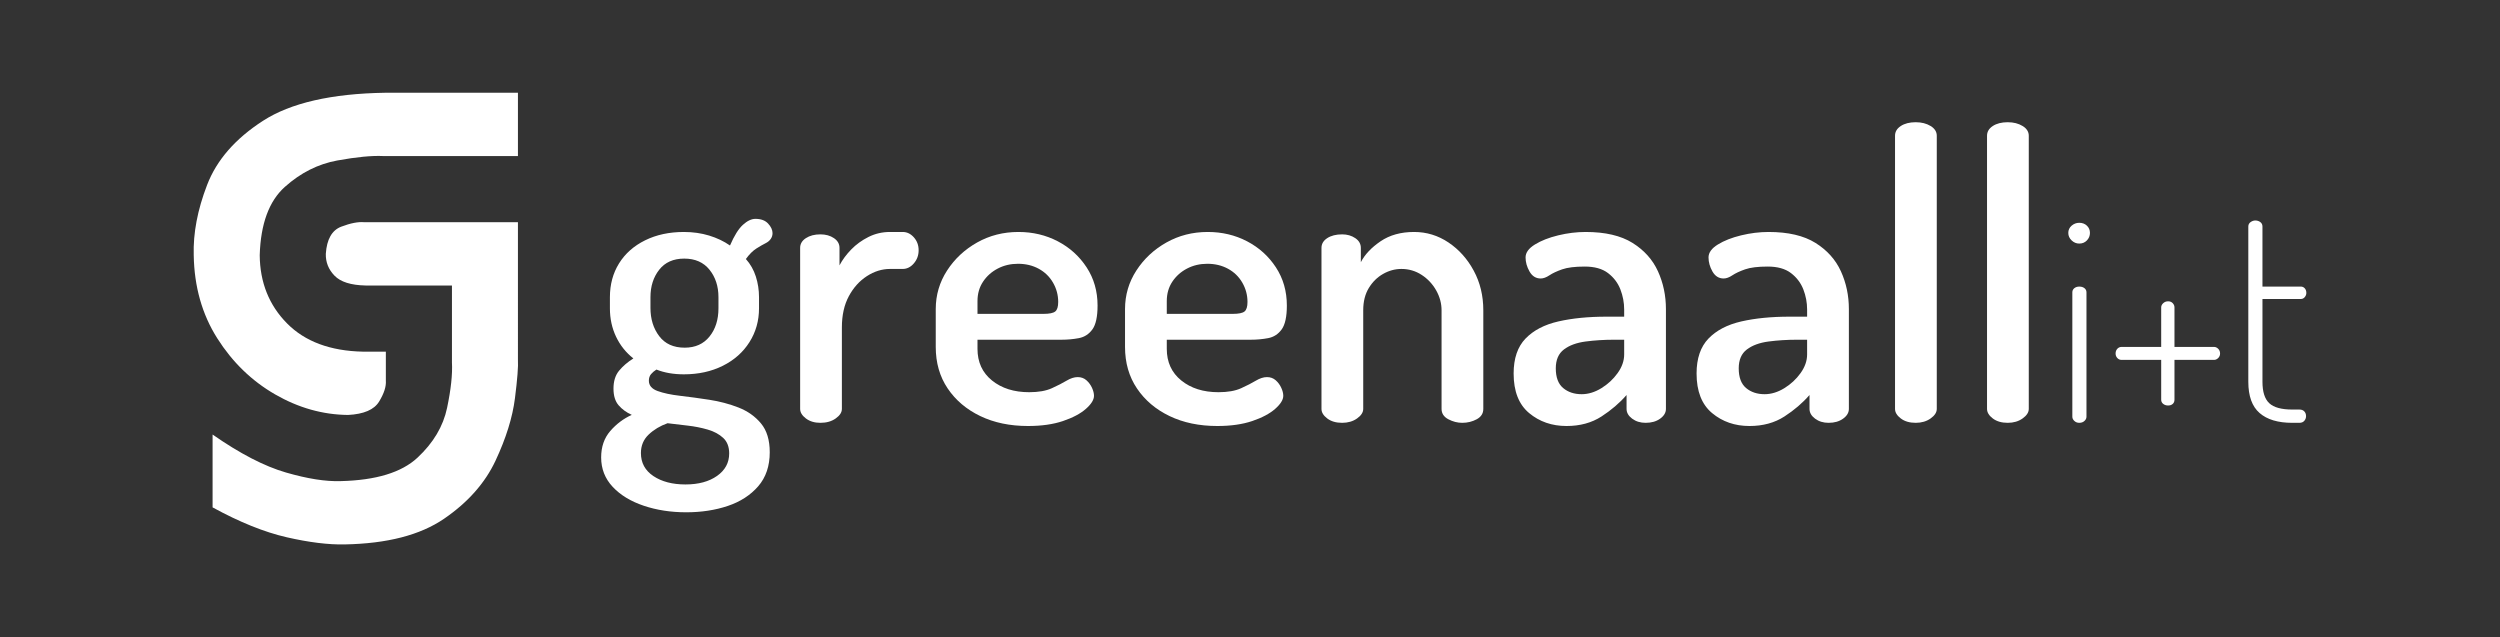 <?xml version="1.0" encoding="utf-8"?>
<!-- Generator: Adobe Illustrator 15.0.0, SVG Export Plug-In . SVG Version: 6.00 Build 0)  -->
<!DOCTYPE svg PUBLIC "-//W3C//DTD SVG 1.1//EN" "http://www.w3.org/Graphics/SVG/1.1/DTD/svg11.dtd">
<svg version="1.1" xmlns="http://www.w3.org/2000/svg" xmlns:xlink="http://www.w3.org/1999/xlink" x="0px" y="0px"
	 width="841.89px" height="214.583px" viewBox="0 0 841.89 214.583" enable-background="new 0 0 841.89 214.583"
	 xml:space="preserve">
<rect x="0" y="0" width="841.89" height="214.583" fill="#333333" stroke="none"/>
<symbol  id="Bush_Left" viewBox="-43.3 -24.308 86.601 48.615">
	<g>
		<g>
			<path fill="#009640" d="M-33.888-3.511c8.299,8.895,13.237,21.557,13.237,21.557C-24.14,7.54-28.211,2.316-34.923-6.174
				L-33.888-3.511z"/>
			<path fill="#009640" d="M-30.487,3.161c0.297,2.265,2.376,11.441,2.376,11.441l-2.153-5.593
				c-0.479-2.881,0.761-5.555,0.447-7.952L-30.487,3.161z"/>
			<path fill="#009640" d="M-27.667,8.564c0.297,2.266,1.726,9.829,1.726,9.829l-0.53-3.791c0-2.44-0.211-5.744-0.526-8.142
				L-27.667,8.564z"/>
			<path fill="#009640" d="M-24.188,13.377c0.216,1.381,3.051,6.613,3.051,6.613l-2.181-2.933c0-1.487-0.154-3.501-0.382-4.963
				L-24.188,13.377z"/>
			<path fill="#009640" d="M-21.167,18.075c0.602,1.176,2.76,6.232,2.76,6.232l-1.281-3.51c-0.313-1.289-0.958-3.02-1.595-4.265
				L-21.167,18.075z"/>
			<path fill="#009640" d="M-26.043,10.332c0.297,2.266,1.726,9.828,1.726,9.828l-1.161-4.837c0-2.441,0.42-4.697,0.105-7.095
				L-26.043,10.332z"/>
			<path fill="#009640" d="M-24.522,3.487c1.421,0.866,6.495,3.396,6.495,3.396l-3.35-2.196c-1.774-1.164-5.323-0.626-6.827-1.543
				L-24.522,3.487z"/>
			<path fill="#009640" d="M-21.855,6.884c1.898,1.261,6.128,5.077,6.128,5.077l-3.163-2.14c-2.187-1.069-5.052-2.709-7.062-4.043
				L-21.855,6.884z"/>
			<path fill="#009640" d="M-21.837,13.088c1.036,0.934,3.865,6.169,3.865,6.169l-1.263-3.432c-1.244-0.811-2.842-2.037-3.939-3.025
				L-21.837,13.088z"/>
			<path fill="#009640" d="M-23.271,9.473c1.577,1.009,5.962,5.851,5.962,5.851l-2.632-3.877c-1.816-0.856-3.47-1.16-5.14-2.229
				L-23.271,9.473z"/>
			<path fill="#009640" d="M-32.966,0.366c0.297,2.265,1.6,12.736,1.6,12.736l-1.376-6.888c-0.479-2.881,0.762-5.555,0.447-7.953
				L-32.966,0.366z"/>
			<path fill="#009640" d="M-34.966-1.264c0.297,2.266,1.599,12.736,1.599,12.736l-1.376-6.887
				c-0.479-2.882,0.761-5.556,0.447-7.953L-34.966-1.264z"/>
			<path fill="#009640" d="M-29.402-0.557c1.549,0.605,10.179,4.284,10.179,4.284l-4.82-3.121c-1.949-0.838-5.362-0.453-7.002-1.095
				L-29.402-0.557z"/>
			<path fill="#009640" d="M-29.97-3.318c1.727,0.743,9.727,4.106,9.727,4.106l-5.13-2.746c-2.171-1.049-4.612-0.291-6.44-1.078
				L-29.97-3.318z"/>
		</g>
		<g>
			<path fill="#009640" d="M-41.108-9.821c17.332-2.827,35.766-10.603,35.766-10.603C-18.811-13.763-28.099-11.68-43.3-8.345
				L-41.108-9.821z"/>
			<path fill="#009640" d="M-29.852-13.562c2.399-1.676,13.091-8.003,13.091-8.003l-7.499,3.39
				c-3.164,2.079-4.231,4.895-6.771,6.668L-29.852-13.562z"/>
			<path fill="#009640" d="M-21.787-16.448c2.399-1.676,10.895-7.041,10.895-7.041l-4.051,2.787
				c-2.23,1.975-5.483,4.535-8.022,6.309L-21.787-16.448z"/>
			<path fill="#009640" d="M-13.531-18.509c1.501-1.004,9.426-3.744,9.426-3.744l-5.098,1.225c-1.36,1.204-3.371,2.751-4.96,3.813
				L-13.531-18.509z"/>
			<path fill="#009640" d="M-5.888-20.719c1.742-0.635,8.756-3.589,8.756-3.589l-4.628,2.165c-1.525,0.878-3.821,1.938-5.666,2.609
				L-5.888-20.719z"/>
			<path fill="#009640" d="M-18.371-17.022c2.399-1.676,10.895-7.041,10.895-7.041l-5.708,3.301
				c-2.23,1.975-3.826,4.021-6.366,5.795L-18.371-17.022z"/>
			<path fill="#009640" d="M-22.937-10.686c2.367,0.047,10.307,0.671,10.307,0.671l-5.722,0.014
				c-3.032,0.008-6.476-2.295-8.982-2.345L-22.937-10.686z"/>
			<path fill="#009640" d="M-16.876-12.029c3.258-0.021,11.436-0.882,11.436-0.882l-5.462,0.066
				c-3.403-0.285-8.078-0.468-11.526-0.445L-16.876-12.029z"/>
			<path fill="#009640" d="M-11.188-17.037c2.003-0.21,9.925-2.956,9.925-2.956L-5.8-17.882c-2.12,0.001-5.014,0.151-7.134,0.374
				L-11.188-17.037z"/>
			<path fill="#009640" d="M-16.082-14.868c2.671,0.014,11.958-1.595,11.958-1.595l-6.461,1.751
				c-2.797-0.263-4.908-0.889-7.736-0.902L-16.082-14.868z"/>
			<path fill="#009640" d="M-35.155-12.604c2.399-1.677,13.411-9.46,13.411-9.46l-7.819,4.846c-3.163,2.079-4.231,4.895-6.771,6.668
				L-35.155-12.604z"/>
			<path fill="#009640" d="M-38.862-12.34c2.399-1.676,13.412-9.459,13.412-9.459l-7.819,4.846
				c-3.164,2.079-4.231,4.894-6.771,6.668L-38.862-12.34z"/>
			<path fill="#009640" d="M-32.045-9.982c2.271,0.325,15.205,1.892,15.205,1.892l-8.198-0.013c-2.927-0.348-6.361-2.455-8.766-2.8
				L-32.045-9.982z"/>
			<path fill="#009640" d="M-35.199-8.048C-32.604-7.74-20.658-6.25-20.658-6.25l-8.2-0.479c-3.366-0.294-5.381-2.191-8.127-2.518
				L-35.199-8.048z"/>
		</g>
		<g>
			<path fill="#009640" d="M-20.024-4.793c13.512-1.991,27.731-7.055,27.731-7.055c-10.5,4.69-17.742,6.158-29.593,8.506
				L-20.024-4.793z"/>
			<path fill="#009640" d="M-11.401-7.015c1.871-1.181,10.206-5.637,10.206-5.637l-5.846,2.388C-9.508-8.8-10.341-6.817-12.32-5.568
				L-11.401-7.015z"/>
			<path fill="#009640" d="M-5.113-9.048c1.87-1.18,8.494-4.958,8.494-4.958l-3.158,1.963c-1.739,1.39-4.275,3.192-6.255,4.442
				L-5.113-9.048z"/>
			<path fill="#009640" d="M1.323-10.499c1.17-0.707,7.349-2.637,7.349-2.637l-3.975,0.862c-1.06,0.848-2.627,1.938-3.867,2.686
				L1.323-10.499z"/>
			<path fill="#009640" d="M7.281-12.056c1.358-0.447,6.827-2.527,6.827-2.527L10.5-13.059c-1.189,0.618-2.979,1.365-4.417,1.838
				L7.281-12.056z"/>
			<path fill="#009640" d="M-2.451-9.452c1.871-1.181,8.494-4.959,8.494-4.959l-4.45,2.325c-1.739,1.391-2.982,2.831-4.962,4.08
				L-2.451-9.452z"/>
			<path fill="#009640" d="M-6.011-4.99c1.846,0.033,8.036,0.473,8.036,0.473l-4.46,0.01c-2.364,0.006-5.049-1.616-7.002-1.651
				L-6.011-4.99z"/>
			<path fill="#009640" d="M-1.285-5.937c2.54-0.015,8.916-0.62,8.916-0.62L3.372-6.511c-2.653-0.2-6.298-0.329-8.986-0.313
				L-1.285-5.937z"/>
			<path fill="#009640" d="M3.15-9.463c1.562-0.148,7.737-2.082,7.737-2.082L7.35-10.058c-1.653,0.001-3.909,0.106-5.562,0.263
				L3.15-9.463z"/>
			<path fill="#009640" d="M-0.666-7.936c2.083,0.01,9.323-1.123,9.323-1.123L3.62-7.825C1.439-8.011-0.207-8.451-2.411-8.461
				L-0.666-7.936z"/>
			<path fill="#009640" d="M-15.536-6.342c1.871-1.18,10.456-6.661,10.456-6.661l-6.096,3.413c-2.466,1.463-3.299,3.445-5.278,4.695
				L-15.536-6.342z"/>
			<path fill="#009640" d="M-18.426-6.154c1.87-1.181,10.456-6.662,10.456-6.662l-6.096,3.413c-2.466,1.464-3.299,3.446-5.279,4.695
				L-18.426-6.154z"/>
			<path fill="#009640" d="M-13.112-4.495c1.771,0.229,11.854,1.332,11.854,1.332l-6.392-0.009
				c-2.282-0.245-4.959-1.729-6.834-1.972L-13.112-4.495z"/>
			<path fill="#009640" d="M-15.57-3.133c2.022,0.217,11.336,1.267,11.336,1.267l-6.393-0.338c-2.625-0.207-4.195-1.543-6.336-1.772
				L-15.57-3.133z"/>
		</g>
		<g>
			<path fill="#009640" d="M1.652-2.056c12.235-1.712,25.111-6.067,25.111-6.067C17.255-4.089,10.698-2.826-0.033-0.807L1.652-2.056
				z"/>
			<path fill="#009640" d="M9.46-3.967c1.694-1.015,9.241-4.848,9.241-4.848l-5.293,2.054c-2.233,1.259-2.987,2.964-4.78,4.039
				L9.46-3.967z"/>
			<path fill="#009640" d="M15.154-5.715c1.694-1.016,7.691-4.266,7.691-4.266l-2.859,1.688c-1.575,1.196-3.871,2.747-5.664,3.821
				L15.154-5.715z"/>
			<path fill="#009640" d="M20.982-6.964c1.06-0.607,6.654-2.268,6.654-2.268L24.038-8.49c-0.96,0.729-2.379,1.667-3.501,2.311
				L20.982-6.964z"/>
			<path fill="#009640" d="M26.378-8.303c1.23-0.385,6.182-2.174,6.182-2.174l-3.268,1.312c-1.076,0.532-2.697,1.174-4,1.581
				L26.378-8.303z"/>
			<path fill="#009640" d="M17.565-6.063c1.694-1.015,7.691-4.266,7.691-4.266l-4.029,2c-1.575,1.196-2.701,2.436-4.494,3.511
				L17.565-6.063z"/>
			<path fill="#009640" d="M14.342-2.225c1.671,0.028,7.276,0.406,7.276,0.406L17.579-1.81C15.438-1.805,13.007-3.2,11.238-3.23
				L14.342-2.225z"/>
			<path fill="#009640" d="M18.621-3.038c2.3-0.013,8.073-0.534,8.073-0.534l-3.856,0.04c-2.402-0.173-5.703-0.283-8.137-0.271
				L18.621-3.038z"/>
			<path fill="#009640" d="M22.637-6.072c1.414-0.127,7.006-1.791,7.006-1.791l-3.204,1.279c-1.496,0.001-3.539,0.092-5.036,0.227
				L22.637-6.072z"/>
			<path fill="#009640" d="M19.182-4.758c1.886,0.008,8.442-0.966,8.442-0.966l-4.562,1.06c-1.975-0.158-3.465-0.538-5.461-0.546
				L19.182-4.758z"/>
			<path fill="#009640" d="M5.717-3.387c1.694-1.016,9.468-5.73,9.468-5.73l-5.52,2.936c-2.233,1.259-2.987,2.964-4.78,4.039
				L5.717-3.387z"/>
			<path fill="#009640" d="M3.1-3.227c1.694-1.015,9.468-5.73,9.468-5.73l-5.52,2.936c-2.233,1.26-2.987,2.965-4.78,4.04L3.1-3.227z
				"/>
			<path fill="#009640" d="M7.912-1.799c1.604,0.197,10.733,1.146,10.733,1.146L12.858-0.66c-2.066-0.211-4.49-1.487-6.188-1.696
				L7.912-1.799z"/>
			<path fill="#009640" d="M5.686-0.627C7.518-0.44,15.951,0.462,15.951,0.462l-5.789-0.29C7.786-0.006,6.364-1.155,4.425-1.353
				L5.686-0.627z"/>
		</g>
		<g>
			<path fill="#009640" d="M14.001,2.836c11.079-1.473,22.738-5.22,22.738-5.22C28.13,1.087,22.192,2.173,12.475,3.91L14.001,2.836z
				"/>
			<path fill="#009640" d="M21.072,1.192c1.534-0.873,8.368-4.171,8.368-4.171l-4.793,1.767c-2.022,1.083-2.705,2.551-4.328,3.475
				L21.072,1.192z"/>
			<path fill="#009640" d="M26.228-0.312c1.534-0.874,6.964-3.67,6.964-3.67l-2.589,1.452c-1.426,1.029-3.505,2.363-5.128,3.288
				L26.228-0.312z"/>
			<path fill="#009640" d="M31.505-1.386c0.96-0.523,6.026-1.951,6.026-1.951l-3.259,0.638c-0.869,0.628-2.154,1.434-3.17,1.987
				L31.505-1.386z"/>
			<path fill="#009640" d="M36.391-2.538c1.114-0.331,5.598-1.87,5.598-1.87l-2.959,1.129c-0.975,0.457-2.442,1.009-3.622,1.359
				L36.391-2.538z"/>
			<path fill="#009640" d="M28.411-0.611c1.534-0.873,6.964-3.669,6.964-3.669l-3.649,1.72c-1.426,1.029-2.446,2.095-4.069,3.02
				L28.411-0.611z"/>
			<path fill="#009640" d="M25.492,2.69c1.513,0.024,6.589,0.35,6.589,0.35l-3.658,0.007c-1.938,0.005-4.14-1.195-5.742-1.222
				L25.492,2.69z"/>
			<path fill="#009640" d="M29.367,1.99c2.083-0.011,7.31-0.459,7.31-0.459l-3.492,0.034c-2.175-0.148-5.164-0.243-7.368-0.232
				L29.367,1.99z"/>
			<path fill="#009640" d="M33.003-0.619c1.28-0.109,6.344-1.54,6.344-1.54l-2.9,1.1c-1.355,0.001-3.205,0.079-4.56,0.195
				L33.003-0.619z"/>
			<path fill="#009640" d="M29.875,0.511c1.708,0.008,7.645-0.83,7.645-0.83l-4.13,0.912c-1.788-0.137-3.138-0.463-4.945-0.471
				L29.875,0.511z"/>
			<path fill="#009640" d="M17.682,1.69c1.534-0.873,8.573-4.93,8.573-4.93l-4.998,2.525c-2.022,1.084-2.705,2.551-4.328,3.475
				L17.682,1.69z"/>
			<path fill="#009640" d="M15.313,1.829c1.533-0.874,8.573-4.93,8.573-4.93l-4.999,2.525c-2.022,1.083-2.705,2.55-4.328,3.475
				L15.313,1.829z"/>
			<path fill="#009640" d="M19.669,3.057c1.452,0.17,9.72,0.986,9.72,0.986l-5.241-0.007c-1.871-0.181-4.066-1.279-5.604-1.459
				L19.669,3.057z"/>
			<path fill="#009640" d="M17.654,4.065c1.658,0.16,9.295,0.937,9.295,0.937l-5.242-0.249C19.556,4.6,18.268,3.61,16.512,3.44
				L17.654,4.065z"/>
		</g>
		<g>
			<path fill="#009640" d="M-16.823,0.146C-9.209,6.411-2.933,16.13-2.933,16.13C-7.012,7.951-10.858,4.172-17.184-1.957
				L-16.823,0.146z"/>
			<path fill="#009640" d="M-12.52,5.146c0.525,1.819,3.334,9.083,3.334,9.083l-2.402-4.317c-0.747-2.303-0.128-4.646-0.684-6.572
				L-12.52,5.146z"/>
			<path fill="#009640" d="M-9.624,9.226c0.525,1.82,2.619,7.842,2.619,7.842l-0.904-3.041c-0.317-2.001-0.91-4.681-1.466-6.607
				L-9.624,9.226z"/>
			<path fill="#009640" d="M-6.292,12.74c0.347,1.105,3.232,5.044,3.232,5.044l-2.078-2.135c-0.193-1.22-0.574-2.851-0.942-4.021
				L-6.292,12.74z"/>
			<path fill="#009640" d="M-3.331,16.218c0.621,0.89,2.957,4.768,2.957,4.768l-1.453-2.719c-0.411-1.018-1.138-2.355-1.795-3.298
				L-3.331,16.218z"/>
			<path fill="#009640" d="M-8.131,10.474c0.525,1.819,2.619,7.841,2.619,7.841l-1.532-3.82c-0.317-2-0.283-3.9-0.839-5.827
				L-8.131,10.474z"/>
			<path fill="#009640" d="M-7.835,4.678C-6.617,5.212-2.339,6.66-2.339,6.66l-2.892-1.387c-1.532-0.735-4.224,0.143-5.514-0.423
				L-7.835,4.678z"/>
			<path fill="#009640" d="M-5.318,7.132c1.641,0.8,5.428,3.405,5.428,3.405l-2.739-1.363C-4.47,8.566-6.913,7.576-8.65,6.73
				L-5.318,7.132z"/>
			<path fill="#009640" d="M-4.499,12.213c0.928,0.638,3.809,4.58,3.809,4.58l-1.429-2.657c-1.073-0.511-2.477-1.319-3.458-1.994
				L-4.499,12.213z"/>
			<path fill="#009640" d="M-6.085,9.428c1.358,0.633,5.4,4.06,5.4,4.06l-2.551-2.853c-1.524-0.479-2.852-0.522-4.29-1.192
				L-6.085,9.428z"/>
			<path fill="#009640" d="M-14.812,3.16c0.525,1.82,2.898,10.24,2.898,10.24l-1.965-5.475c-0.746-2.302-0.128-4.646-0.684-6.572
				L-14.812,3.16z"/>
			<path fill="#009640" d="M-16.581,2.071c0.525,1.82,2.898,10.24,2.898,10.24l-1.965-5.475c-0.747-2.302-0.128-4.646-0.685-6.572
				L-16.581,2.071z"/>
			<path fill="#009640" d="M-12.158,1.965c1.284,0.306,8.479,2.256,8.479,2.256l-4.157-1.964c-1.625-0.445-4.232,0.29-5.592-0.033
				L-12.158,1.965z"/>
			<path fill="#009640" d="M-12.959-0.229c1.441,0.396,8.104,2.166,8.104,2.166l-4.35-1.617c-1.826-0.593-3.627,0.33-5.152-0.09
				L-12.959-0.229z"/>
		</g>
		<g>
			<path fill="#009640" d="M-1.735,1.377c5.016,5.233,8.85,13.008,8.85,13.008C4.747,7.917,2.253,4.807-1.853-0.243L-1.735,1.377z"
				/>
			<path fill="#009640" d="M1.003,5.443c0.254,1.415,1.776,7.109,1.776,7.109l-1.427-3.43C0.972,7.327,1.569,5.584,1.3,4.086
				L1.003,5.443z"/>
			<path fill="#009640" d="M2.798,8.724c0.254,1.415,1.348,6.121,1.348,6.121l-0.443-2.367C3.61,10.938,3.365,8.864,3.096,7.366
				L2.798,8.724z"/>
			<path fill="#009640" d="M4.943,11.601c0.174,0.861,1.972,4.033,1.972,4.033l-1.341-1.751c-0.057-0.938-0.22-2.201-0.405-3.113
				L4.943,11.601z"/>
			<path fill="#009640" d="M6.825,14.427c0.384,0.715,1.793,3.807,1.793,3.807l-0.856-2.156c-0.226-0.799-0.655-1.86-1.062-2.617
				L6.825,14.427z"/>
			<path fill="#009640" d="M3.781,9.765c0.254,1.415,1.348,6.121,1.348,6.121L4.29,12.887c-0.093-1.539,0.057-2.981-0.212-4.479
				L3.781,9.765z"/>
			<path fill="#009640" d="M4.377,5.378c0.834,0.481,3.79,1.847,3.79,1.847L6.195,5.992C5.151,5.338,3.172,5.839,2.289,5.329
				L4.377,5.378z"/>
			<path fill="#009640" d="M6.01,7.399c1.118,0.709,3.647,2.924,3.647,2.924L7.793,9.117C6.52,8.542,4.843,7.639,3.659,6.888
				L6.01,7.399z"/>
			<path fill="#009640" d="M6.257,11.312c0.62,0.542,2.414,3.716,2.414,3.716L7.828,12.92c-0.731-0.455-1.679-1.155-2.335-1.729
				L6.257,11.312z"/>
			<path fill="#009640" d="M5.311,9.096c0.927,0.565,3.583,3.42,3.583,3.42l-1.631-2.326c-1.056-0.457-2-0.573-2.981-1.172
				L5.311,9.096z"/>
			<path fill="#009640" d="M-0.5,3.793c0.254,1.416,1.388,7.961,1.388,7.961l-1.039-4.281c-0.38-1.796,0.217-3.539-0.052-5.037
				L-0.5,3.793z"/>
			<path fill="#009640" d="M-1.69,2.856c0.254,1.415,1.388,7.961,1.388,7.961l-1.039-4.282c-0.38-1.795,0.217-3.538-0.052-5.036
				L-1.69,2.856z"/>
			<path fill="#009640" d="M1.472,3.049c0.896,0.312,5.9,2.239,5.9,2.239L4.537,3.539c-1.13-0.44-3.039-0.042-3.988-0.372
				L1.472,3.049z"/>
			<path fill="#009640" d="M1.047,1.333C2.048,1.724,6.685,3.48,6.685,3.48L3.689,1.981c-1.264-0.563-2.61,0.026-3.67-0.387
				L1.047,1.333z"/>
		</g>
		<g>
			<path fill="#009640" d="M10.392,4.123c5.327,4.498,9.139,10.947,9.139,10.947c-2.24-5.313-4.853-7.954-9.162-12.247L10.392,4.123
				z"/>
			<path fill="#009640" d="M13.217,7.543c0.191,1.146,1.526,5.786,1.526,5.786l-1.382-2.828c-0.307-1.457,0.489-2.81,0.287-4.021
				L13.217,7.543z"/>
			<path fill="#009640" d="M15.027,10.275c0.19,1.146,1.108,4.971,1.108,4.971l-0.34-1.917c0-1.234-0.136-2.904-0.338-4.117
				L15.027,10.275z"/>
			<path fill="#009640" d="M17.261,12.709c0.139,0.698,1.958,3.345,1.958,3.345l-1.399-1.483c0-0.752-0.099-1.771-0.246-2.51
				L17.261,12.709z"/>
			<path fill="#009640" d="M19.2,15.085c0.386,0.595,1.772,3.151,1.772,3.151l-0.822-1.774c-0.201-0.652-0.615-1.526-1.024-2.156
				L19.2,15.085z"/>
			<path fill="#009640" d="M16.07,11.17c0.19,1.145,1.108,4.97,1.108,4.97l-0.746-2.446c0-1.234,0.27-2.375,0.068-3.588L16.07,11.17
				z"/>
			<path fill="#009640" d="M17.046,7.708c0.912,0.438,4.169,1.718,4.169,1.718l-2.15-1.11c-1.139-0.589-3.417-0.316-4.382-0.78
				L17.046,7.708z"/>
			<path fill="#009640" d="M18.758,9.426c1.219,0.638,3.934,2.567,3.934,2.567l-2.03-1.082c-1.404-0.541-3.243-1.369-4.533-2.045
				L18.758,9.426z"/>
			<path fill="#009640" d="M18.77,12.563c0.666,0.473,2.481,3.12,2.481,3.12l-0.811-1.735c-0.798-0.41-1.825-1.03-2.529-1.53
				L18.77,12.563z"/>
			<path fill="#009640" d="M17.849,10.734c1.012,0.511,3.828,2.959,3.828,2.959l-1.689-1.961c-1.166-0.433-2.228-0.586-3.299-1.126
				L17.849,10.734z"/>
			<path fill="#009640" d="M11.626,6.13c0.19,1.146,1.026,6.44,1.026,6.44l-0.883-3.482c-0.307-1.457,0.489-2.81,0.287-4.021
				L11.626,6.13z"/>
			<path fill="#009640" d="M10.342,5.306c0.19,1.146,1.027,6.44,1.027,6.44l-0.884-3.482c-0.307-1.457,0.489-2.81,0.287-4.021
				L10.342,5.306z"/>
			<path fill="#009640" d="M13.914,5.663c0.995,0.307,6.534,2.167,6.534,2.167l-3.094-1.579c-1.251-0.423-3.442-0.229-4.495-0.553
				L13.914,5.663z"/>
			<path fill="#009640" d="M13.549,4.267c1.108,0.376,6.245,2.077,6.245,2.077L16.5,4.954c-1.394-0.53-2.96-0.146-4.134-0.545
				L13.549,4.267z"/>
		</g>
		<g>
			<path fill="#009640" d="M22.362,7.215c9.256,2.037,17.473,6.526,17.473,6.526C34.255,9.674,29.5,8.267,21.691,6.004L22.362,7.215
				z"/>
			<path fill="#009640" d="M27.781,9.267c0.817,0.997,4.87,4.805,4.87,4.805l-3.222-2.087c-1.125-1.242-0.74-2.838-1.605-3.893
				L27.781,9.267z"/>
			<path fill="#009640" d="M31.521,11.089c0.817,0.997,3.916,4.211,3.916,4.211l-1.395-1.66c-0.609-1.158-1.613-2.67-2.478-3.726
				L31.521,11.089z"/>
			<path fill="#009640" d="M35.671,12.457c0.528,0.599,4.237,2.336,4.237,2.336l-2.581-0.817c-0.372-0.707-1.004-1.622-1.563-2.256
				L35.671,12.457z"/>
			<path fill="#009640" d="M39.405,13.892c0.804,0.4,3.896,2.231,3.896,2.231l-1.962-1.328c-0.587-0.529-1.566-1.181-2.417-1.604
				L39.405,13.892z"/>
			<path fill="#009640" d="M33.338,11.5c0.817,0.997,3.916,4.211,3.916,4.211l-2.191-1.99c-0.609-1.159-0.816-2.34-1.681-3.396
				L33.338,11.5z"/>
			<path fill="#009640" d="M32.921,7.851c1.421,0.037,6.354-0.098,6.354-0.098l-3.388-0.16c-1.795-0.086-4.669,1.104-6.174,1.064
				L32.921,7.851z"/>
			<path fill="#009640" d="M36.029,8.761c1.925,0.099,6.463,0.797,6.463,0.797l-3.215-0.183c-2.121,0.067-4.959,0.044-6.997-0.061
				L36.029,8.761z"/>
			<path fill="#009640" d="M37.593,11.701c1.112,0.17,4.817,1.91,4.817,1.91l-1.928-1.297c-1.256-0.057-2.918-0.218-4.095-0.398
				L37.593,11.701z"/>
			<path fill="#009640" d="M35.475,10.362c1.589,0.064,6.515,1.207,6.515,1.207l-3.199-1.146c-1.753,0.071-3.232,0.362-4.914,0.295
				L35.475,10.362z"/>
			<path fill="#009640" d="M24.982,8.593c0.817,0.997,4.534,5.624,4.534,5.624l-2.885-2.907c-1.125-1.241-0.741-2.837-1.605-3.892
				L24.982,8.593z"/>
			<path fill="#009640" d="M22.879,8.346c0.817,0.997,4.534,5.624,4.534,5.624l-2.885-2.906c-1.125-1.242-0.741-2.838-1.605-3.893
				L22.879,8.346z"/>
			<path fill="#009640" d="M27.773,7.216c1.465-0.12,9.7-0.646,9.7-0.646l-4.866-0.213c-1.861,0.115-4.66,1.196-6.21,1.324
				L27.773,7.216z"/>
			<path fill="#009640" d="M26.603,6.055c1.649-0.102,9.272-0.611,9.272-0.611L30.84,5.49c-2.103,0.074-3.983,1.076-5.729,1.185
				L26.603,6.055z"/>
		</g>
	</g>
</symbol>
<g id="Fondo">
</g>
<g id="Guías">
</g>
<g id="Primer_plano">
	<g>
		<defs>
			<rect id="SVGID_1_" x="-33692" y="-29820.725" width="0" height="64000"/>
		</defs>
		<use xlink:href="#SVGID_1_"  overflow="visible" fill-rule="evenodd" clip-rule="evenodd" fill="#FFEA00"/>
		<clipPath id="SVGID_2_">
			<use xlink:href="#SVGID_1_"  overflow="visible"/>
		</clipPath>
		
			<linearGradient id="SVGID_3_" gradientUnits="userSpaceOnUse" x1="-32000" y1="32595.275" x2="-32000" y2="32595.275" gradientTransform="matrix(1 0 0 1 -1692 1584)">
			<stop  offset="0" style="stop-color:#FFEA00"/>
			<stop  offset="1" style="stop-color:#EA4F47"/>
		</linearGradient>
		
			<rect x="-33692" y="34179.273" clip-path="url(#SVGID_2_)" fill-rule="evenodd" clip-rule="evenodd" fill="url(#SVGID_3_)" width="0" height="0"/>
		
			<linearGradient id="SVGID_4_" gradientUnits="userSpaceOnUse" x1="-32000" y1="32595.275" x2="-32000" y2="32595.275" gradientTransform="matrix(1 0 0 1 -1692 1584)">
			<stop  offset="0" style="stop-color:#EA4F47"/>
			<stop  offset="1" style="stop-color:#9565A8"/>
		</linearGradient>
		
			<rect x="-33692" y="34179.273" clip-path="url(#SVGID_2_)" fill-rule="evenodd" clip-rule="evenodd" fill="url(#SVGID_4_)" width="0" height="0"/>
		
			<linearGradient id="SVGID_5_" gradientUnits="userSpaceOnUse" x1="-32000" y1="32595.275" x2="-32000" y2="32595.275" gradientTransform="matrix(1 0 0 1 -1692 1584)">
			<stop  offset="0" style="stop-color:#9565A8"/>
			<stop  offset="1" style="stop-color:#9565A8"/>
		</linearGradient>
		
			<rect x="-33692" y="34179.273" clip-path="url(#SVGID_2_)" fill-rule="evenodd" clip-rule="evenodd" fill="url(#SVGID_5_)" width="0" height="0"/>
	</g>
	<g>
		<g>
			<g>
				<path fill-rule="evenodd" clip-rule="evenodd" fill="#FFFFFF" d="M231.098,172.516c-5.177,0-9.954-0.737-14.327-2.208
					c-4.376-1.475-7.855-3.594-10.445-6.362c-2.59-2.768-3.885-6.07-3.885-9.908c0-3.572,1.027-6.54,3.082-8.906
					c2.054-2.364,4.464-4.173,7.231-5.422c-1.787-0.803-3.258-1.874-4.42-3.214c-1.16-1.337-1.74-3.212-1.74-5.622
					c0-2.5,0.624-4.509,1.875-6.026c1.248-1.518,2.855-2.902,4.821-4.152c-2.502-1.962-4.441-4.396-5.825-7.297
					c-1.383-2.901-2.075-6.093-2.075-9.573v-3.749c0-4.286,1.024-8.079,3.078-11.382c2.055-3.302,4.977-5.892,8.771-7.767
					c3.793-1.873,8.147-2.811,13.056-2.811c3.034,0,5.868,0.402,8.502,1.206c2.634,0.802,4.977,1.919,7.031,3.348
					c1.427-3.304,2.878-5.625,4.35-6.963c1.475-1.339,2.878-2.009,4.217-2.009c1.875,0,3.306,0.536,4.285,1.607
					c0.983,1.071,1.475,2.142,1.475,3.213c0,0.714-0.204,1.361-0.604,1.94c-0.403,0.581-0.959,1.05-1.675,1.408
					c-0.891,0.445-1.938,1.047-3.145,1.807c-1.208,0.759-2.387,1.942-3.55,3.548c1.519,1.697,2.634,3.66,3.35,5.892
					c0.711,2.232,1.071,4.554,1.071,6.964v3.749c0,4.195-1.071,7.989-3.214,11.38c-2.142,3.392-5.133,6.048-8.974,7.969
					c-3.837,1.918-8.211,2.878-13.12,2.878c-3.482,0-6.564-0.536-9.238-1.606c-0.715,0.446-1.319,0.958-1.811,1.539
					c-0.491,0.58-0.735,1.317-0.735,2.21c0,1.606,0.983,2.766,2.946,3.481c1.963,0.714,4.485,1.25,7.567,1.607
					c3.078,0.356,6.36,0.804,9.842,1.339c3.478,0.536,6.76,1.406,9.841,2.61c3.079,1.205,5.601,2.99,7.564,5.357
					c1.966,2.364,2.946,5.6,2.946,9.706c0,4.642-1.296,8.458-3.882,11.45c-2.59,2.99-6.004,5.199-10.245,6.628
					C240.852,171.802,236.187,172.516,231.098,172.516z M230.83,163.142c4.374,0,7.923-0.958,10.646-2.878
					c2.723-1.92,4.082-4.441,4.082-7.565c0-2.232-0.668-3.973-2.007-5.222c-1.339-1.25-3.078-2.188-5.221-2.813
					c-2.143-0.625-4.398-1.071-6.763-1.339c-2.367-0.268-4.622-0.536-6.764-0.803c-2.499,0.894-4.617,2.164-6.36,3.817
					c-1.739,1.65-2.61,3.726-2.61,6.224c0,3.304,1.407,5.892,4.217,7.767C222.864,162.204,226.457,163.142,230.83,163.142z
					 M230.563,117.081c3.57,0,6.36-1.25,8.367-3.75c2.01-2.499,3.014-5.668,3.014-9.506v-3.749c0-3.66-1.004-6.74-3.014-9.24
					c-2.007-2.499-4.841-3.75-8.502-3.75c-3.659,0-6.473,1.25-8.436,3.75c-1.962,2.5-2.945,5.58-2.945,9.24v3.615
					c0,3.75,0.983,6.918,2.945,9.506C223.955,115.788,226.813,117.081,230.563,117.081z"/>
				<path fill-rule="evenodd" clip-rule="evenodd" fill="#FFFFFF" d="M276.279,142.388c-1.963,0-3.594-0.49-4.888-1.473
					c-1.295-0.982-1.939-2.053-1.939-3.214V83.473c0-1.339,0.644-2.434,1.939-3.281c1.294-0.847,2.925-1.271,4.888-1.271
					c1.783,0,3.303,0.424,4.553,1.271c1.251,0.848,1.875,1.942,1.875,3.281v5.891c0.983-1.875,2.299-3.66,3.95-5.354
					c1.651-1.697,3.593-3.103,5.824-4.219c2.23-1.115,4.641-1.674,7.231-1.674h4.286c1.427,0,2.678,0.602,3.75,1.807
					s1.607,2.656,1.607,4.353c0,1.695-0.536,3.168-1.607,4.417c-1.071,1.25-2.322,1.875-3.75,1.875h-4.286
					c-2.678,0-5.268,0.804-7.766,2.41c-2.499,1.607-4.53,3.862-6.093,6.762c-1.562,2.902-2.343,6.406-2.343,10.511v27.45
					c0,1.161-0.691,2.232-2.078,3.214C280.049,141.898,278.333,142.388,276.279,142.388z"/>
				<path fill-rule="evenodd" clip-rule="evenodd" fill="#FFFFFF" d="M346.181,143.459c-6.071,0-11.428-1.115-16.069-3.348
					c-4.641-2.23-8.302-5.332-10.98-9.305c-2.678-3.974-4.014-8.636-4.014-13.993v-12.72c0-4.731,1.271-9.062,3.814-12.989
					c2.546-3.927,5.916-7.074,10.109-9.44c4.197-2.364,8.838-3.548,13.927-3.548c4.821,0,9.239,1.047,13.256,3.146
					s7.251,5.021,9.706,8.771c2.454,3.749,3.682,8.034,3.682,12.855c0,3.75-0.577,6.428-1.739,8.035
					c-1.161,1.604-2.678,2.586-4.554,2.944c-1.874,0.357-3.837,0.536-5.892,0.536h-28.25v3.08c0,4.463,1.627,8.011,4.885,10.645
					c3.258,2.634,7.432,3.949,12.521,3.949c3.125,0,5.668-0.446,7.631-1.339c1.966-0.892,3.618-1.739,4.957-2.542
					c1.339-0.804,2.59-1.206,3.75-1.206s2.143,0.358,2.946,1.072c0.804,0.713,1.428,1.561,1.875,2.543
					c0.443,0.982,0.667,1.875,0.667,2.678c0,1.339-0.916,2.811-2.743,4.418c-1.83,1.606-4.396,2.968-7.702,4.084
					C354.659,142.901,350.734,143.459,346.181,143.459z M329.176,105.698h22.226c1.963,0,3.281-0.268,3.95-0.803
					c0.671-0.536,1.003-1.605,1.003-3.212c0-2.32-0.58-4.487-1.74-6.493c-1.158-2.011-2.766-3.571-4.82-4.687
					c-2.051-1.117-4.373-1.675-6.963-1.675c-2.498,0-4.777,0.536-6.828,1.607c-2.051,1.071-3.706,2.543-4.954,4.419
					c-1.25,1.875-1.874,4.061-1.874,6.562V105.698z"/>
				<path fill-rule="evenodd" clip-rule="evenodd" fill="#FFFFFF" d="M409.926,143.459c-6.071,0-11.428-1.115-16.069-3.348
					c-4.645-2.23-8.302-5.332-10.98-9.305c-2.679-3.974-4.018-8.636-4.018-13.993v-12.72c0-4.731,1.275-9.062,3.818-12.989
					c2.542-3.927,5.912-7.074,10.109-9.44c4.197-2.364,8.838-3.548,13.927-3.548c4.821,0,9.238,1.047,13.254,3.146
					c4.015,2.099,7.253,5.021,9.707,8.771c2.454,3.749,3.682,8.034,3.682,12.855c0,3.75-0.579,6.428-1.74,8.035
					c-1.158,1.604-2.679,2.586-4.553,2.944s-3.837,0.536-5.892,0.536h-28.25v3.08c0,4.463,1.627,8.011,4.885,10.645
					c3.259,2.634,7.432,3.949,12.52,3.949c3.126,0,5.668-0.446,7.631-1.339c1.963-0.892,3.617-1.739,4.953-2.542
					c1.342-0.804,2.59-1.206,3.75-1.206c1.163,0,2.142,0.358,2.948,1.072c0.801,0.713,1.428,1.561,1.871,2.543
					c0.449,0.982,0.672,1.875,0.672,2.678c0,1.339-0.914,2.811-2.745,4.418c-1.831,1.606-4.395,2.968-7.7,4.084
					C418.406,142.901,414.476,143.459,409.926,143.459z M392.921,105.698h22.226c1.963,0,3.282-0.268,3.95-0.803
					c0.667-0.536,1.003-1.605,1.003-3.212c0-2.32-0.58-4.487-1.739-6.493c-1.16-2.011-2.767-3.571-4.821-4.687
					c-2.054-1.117-4.374-1.675-6.963-1.675c-2.499,0-4.777,0.536-6.828,1.607c-2.055,1.071-3.707,2.543-4.958,4.419
					c-1.247,1.875-1.871,4.061-1.871,6.562V105.698z"/>
				<path fill-rule="evenodd" clip-rule="evenodd" fill="#FFFFFF" d="M451.977,142.388c-2.054,0-3.729-0.49-5.022-1.473
					c-1.293-0.982-1.939-2.053-1.939-3.214V83.473c0-1.339,0.646-2.434,1.939-3.281c1.294-0.847,2.969-1.271,5.022-1.271
					c1.695,0,3.168,0.424,4.418,1.271c1.251,0.848,1.874,1.942,1.874,3.281v4.819c1.339-2.588,3.551-4.931,6.628-7.029
					c3.082-2.099,6.852-3.146,11.313-3.146c4.197,0,8.06,1.184,11.585,3.548c3.525,2.366,6.359,5.534,8.501,9.508
					c2.145,3.971,3.215,8.412,3.215,13.322v33.207c0,1.519-0.734,2.678-2.209,3.482c-1.473,0.803-3.104,1.205-4.887,1.205
					c-1.606,0-3.17-0.402-4.688-1.205c-1.516-0.804-2.274-1.963-2.274-3.482v-33.207c0-2.322-0.604-4.553-1.808-6.695
					c-1.206-2.142-2.835-3.883-4.889-5.223c-2.051-1.339-4.329-2.008-6.828-2.008c-2.142,0-4.196,0.558-6.16,1.675
					c-1.966,1.115-3.572,2.7-4.82,4.753c-1.251,2.052-1.875,4.552-1.875,7.498v33.207c0,1.161-0.692,2.232-2.073,3.214
					C455.615,141.898,453.94,142.388,451.977,142.388z"/>
				<path fill-rule="evenodd" clip-rule="evenodd" fill="#FFFFFF" d="M527.533,143.459c-4.908,0-9.103-1.451-12.587-4.351
					c-3.479-2.902-5.222-7.343-5.222-13.323c0-5.089,1.34-9.016,4.019-11.784c2.678-2.766,6.359-4.685,11.049-5.757
					c4.685-1.071,10.108-1.606,16.266-1.606h5.893v-2.411c0-2.322-0.425-4.574-1.271-6.763c-0.849-2.186-2.232-4.017-4.15-5.488
					c-1.923-1.473-4.532-2.21-7.835-2.21c-3.302,0-5.844,0.312-7.631,0.938c-1.787,0.625-3.215,1.294-4.285,2.008
					c-1.071,0.715-2.055,1.071-2.946,1.071c-1.607,0-2.854-0.782-3.749-2.342c-0.892-1.563-1.339-3.148-1.339-4.753
					c0-1.607,1.048-3.058,3.146-4.353s4.709-2.32,7.835-3.08c3.126-0.757,6.203-1.138,9.239-1.138c6.606,0,11.87,1.228,15.801,3.683
					c3.926,2.454,6.782,5.646,8.57,9.573c1.782,3.927,2.678,8.168,2.678,12.721v33.608c0,1.25-0.651,2.344-1.943,3.281
					c-1.295,0.936-2.926,1.405-4.888,1.405c-1.787,0-3.302-0.47-4.552-1.405c-1.248-0.937-1.876-2.031-1.876-3.281v-4.685
					c-2.319,2.676-5.133,5.086-8.434,7.229C536.016,142.388,532.087,143.459,527.533,143.459z M532.623,132.748
					c2.229,0,4.44-0.671,6.627-2.011c2.187-1.339,4.017-3.034,5.489-5.086c1.475-2.053,2.211-4.151,2.211-6.294v-4.954h-3.348
					c-3.392,0-6.606,0.202-9.64,0.603c-3.036,0.401-5.471,1.293-7.3,2.677c-1.827,1.385-2.743,3.505-2.743,6.361
					c0,3.036,0.823,5.244,2.479,6.628C528.048,132.054,530.124,132.748,532.623,132.748z"/>
				<path fill-rule="evenodd" clip-rule="evenodd" fill="#FFFFFF" d="M589.144,143.459c-4.909,0-9.106-1.451-12.588-4.351
					c-3.481-2.902-5.225-7.343-5.225-13.323c0-5.089,1.344-9.016,4.021-11.784c2.679-2.766,6.359-4.685,11.044-5.757
					c4.687-1.071,10.109-1.606,16.271-1.606h5.888v-2.411c0-2.322-0.421-4.574-1.268-6.763c-0.851-2.186-2.233-4.017-4.152-5.488
					c-1.92-1.473-4.529-2.21-7.834-2.21c-3.304,0-5.846,0.312-7.632,0.938c-1.786,0.625-3.215,1.294-4.286,2.008
					c-1.07,0.715-2.051,1.071-2.945,1.071c-1.605,0-2.854-0.782-3.75-2.342c-0.892-1.563-1.335-3.148-1.335-4.753
					c0-1.607,1.048-3.058,3.146-4.353c2.095-1.295,4.706-2.32,7.832-3.08c3.125-0.757,6.203-1.138,9.241-1.138
					c6.604,0,11.872,1.228,15.798,3.683c3.926,2.454,6.783,5.646,8.57,9.573c1.784,3.927,2.678,8.168,2.678,12.721v33.608
					c0,1.25-0.646,2.344-1.941,3.281c-1.295,0.936-2.923,1.405-4.885,1.405c-1.788,0-3.306-0.47-4.559-1.405
					c-1.247-0.937-1.871-2.031-1.871-3.281v-4.685c-2.321,2.676-5.133,5.086-8.438,7.229
					C597.622,142.388,593.692,143.459,589.144,143.459z M594.229,132.748c2.234,0,4.441-0.671,6.631-2.011
					c2.187-1.339,4.014-3.034,5.489-5.086c1.475-2.053,2.206-4.151,2.206-6.294v-4.954h-3.346c-3.394,0-6.604,0.202-9.638,0.603
					c-3.038,0.401-5.469,1.293-7.3,2.677c-1.83,1.385-2.746,3.505-2.746,6.361c0,3.036,0.828,5.244,2.479,6.628
					C589.654,132.054,591.73,132.748,594.229,132.748z"/>
				<path fill-rule="evenodd" clip-rule="evenodd" fill="#FFFFFF" d="M645.125,142.388c-2.051,0-3.727-0.49-5.021-1.473
					c-1.295-0.982-1.941-2.053-1.941-3.214V45.712c0-1.339,0.646-2.433,1.941-3.28c1.294-0.847,2.97-1.273,5.021-1.273
					c1.964,0,3.637,0.426,5.021,1.273c1.383,0.848,2.075,1.941,2.075,3.28v91.989c0,1.161-0.692,2.232-2.075,3.214
					C648.762,141.898,647.089,142.388,645.125,142.388z"/>
				<path fill-rule="evenodd" clip-rule="evenodd" fill="#FFFFFF" d="M676.104,142.388c-2.051,0-3.726-0.49-5.021-1.473
					c-1.295-0.982-1.938-2.053-1.938-3.214V45.712c0-1.339,0.644-2.433,1.938-3.28c1.296-0.847,2.971-1.273,5.021-1.273
					c1.967,0,3.637,0.426,5.021,1.273c1.384,0.848,2.078,1.941,2.078,3.28v91.989c0,1.161-0.694,2.232-2.078,3.214
					C679.741,141.898,678.071,142.388,676.104,142.388z"/>
				<path fill-rule="evenodd" clip-rule="evenodd" fill="#FFFFFF" d="M700.206,142.388c-0.648,0-1.202-0.21-1.655-0.632
					c-0.454-0.42-0.679-0.889-0.679-1.409V98.454c0-0.583,0.225-1.055,0.679-1.411c0.453-0.356,1.007-0.533,1.655-0.533
					c0.712,0,1.294,0.177,1.748,0.533s0.679,0.828,0.679,1.411v41.893c0,0.52-0.225,0.988-0.679,1.409
					C701.5,142.178,700.918,142.388,700.206,142.388z M700.206,82.025c-0.975,0-1.831-0.355-2.577-1.067
					c-0.746-0.714-1.119-1.557-1.119-2.528c0-0.973,0.373-1.782,1.119-2.43c0.746-0.647,1.603-0.972,2.577-0.972
					c1.036,0,1.895,0.324,2.575,0.972c0.678,0.648,1.021,1.458,1.021,2.43c0,0.972-0.343,1.814-1.021,2.528
					C702.101,81.67,701.242,82.025,700.206,82.025z"/>
				<path fill-rule="evenodd" clip-rule="evenodd" fill="#FFFFFF" d="M730.127,136.555c-0.647,0-1.197-0.178-1.65-0.534
					c-0.455-0.356-0.683-0.825-0.683-1.409v-13.414h-13.316c-0.583,0-1.068-0.21-1.457-0.632c-0.387-0.421-0.583-0.924-0.583-1.507
					c0-0.647,0.196-1.182,0.583-1.604c0.389-0.42,0.874-0.631,1.457-0.631h13.316v-13.316c0-0.519,0.228-0.99,0.683-1.41
					c0.453-0.42,1.003-0.632,1.65-0.632c0.65,0,1.166,0.211,1.555,0.632c0.392,0.42,0.585,0.892,0.585,1.41v13.316h13.315
					c0.52,0,0.986,0.21,1.41,0.631c0.421,0.422,0.631,0.957,0.631,1.604c0,0.583-0.21,1.086-0.631,1.507
					c-0.424,0.422-0.891,0.632-1.41,0.632h-13.315v13.414c0,0.584-0.193,1.053-0.585,1.409
					C731.293,136.377,730.777,136.555,730.127,136.555z"/>
				<path fill-rule="evenodd" clip-rule="evenodd" fill="#FFFFFF" d="M771.906,142.388c-4.793,0-8.455-1.101-10.979-3.303
					c-2.529-2.204-3.794-5.704-3.794-10.5V76.291c0-0.647,0.262-1.151,0.78-1.507c0.518-0.356,1.037-0.534,1.555-0.534
					c0.647,0,1.215,0.178,1.7,0.534c0.487,0.356,0.73,0.859,0.73,1.507V96.51h12.928c0.519,0,0.955,0.194,1.313,0.583
					c0.354,0.388,0.534,0.908,0.534,1.555c0,0.519-0.18,0.989-0.534,1.41c-0.357,0.42-0.794,0.63-1.313,0.63h-12.928v27.897
					c0,3.37,0.761,5.768,2.283,7.194c1.521,1.426,4.098,2.138,7.725,2.138h2.436c0.712,0,1.261,0.211,1.651,0.632
					c0.389,0.42,0.583,0.957,0.583,1.604c0,0.583-0.194,1.102-0.583,1.556c-0.391,0.453-0.939,0.68-1.651,0.68H771.906z"/>
			</g>
		</g>
		<g>
			<path fill-rule="evenodd" clip-rule="evenodd" fill="#FFFFFF" d="M174.418,31.236h-44.709
				c-18.093,0.28-31.807,3.427-41.136,9.439c-9.329,6.015-15.605,13.213-18.829,21.599c-3.228,8.384-4.726,16.274-4.505,23.668
				c0.18,10.604,2.82,19.931,7.923,27.98c5.105,8.05,11.594,14.346,19.473,18.887c7.882,4.541,16.077,6.851,24.583,6.931
				c5.299-0.27,8.784-1.771,10.448-4.507c1.665-2.734,2.424-5.087,2.271-7.057v-9.752h-7.722
				c-10.988-0.232-19.507-3.403-25.552-9.515c-6.049-6.113-9.117-13.768-9.201-22.967c0.319-10.567,3.139-18.23,8.455-22.993
				c5.315-4.76,11.215-7.729,17.689-8.91c6.479-1.176,11.621-1.672,15.422-1.488h45.391V31.236z M174.418,74.831h-51.75
				c-2.031-0.192-4.614,0.307-7.75,1.502c-3.14,1.194-4.872,4.248-5.198,9.155c-0.068,2.825,0.918,5.281,2.953,7.369
				c2.034,2.089,5.519,3.184,10.448,3.287h29.074v25.909c0.21,3.993-0.335,9.091-1.641,15.3c-1.301,6.209-4.628,11.799-9.967,16.774
				c-5.343,4.975-13.967,7.606-25.87,7.892c-5.021,0.172-11.164-0.795-18.423-2.898c-7.261-2.103-15.499-6.365-24.707-12.788v24.529
				c9.109,4.983,17.432,8.338,24.961,10.063c7.53,1.725,14.042,2.529,19.531,2.41c14.269-0.265,25.413-3.141,33.44-8.633
				c8.025-5.492,13.809-12.014,17.351-19.569c3.54-7.557,5.723-14.561,6.541-21.017c0.816-6.455,1.152-10.778,1.006-12.969V74.831z"
				/>
		</g>
	</g>
</g>
</svg>
